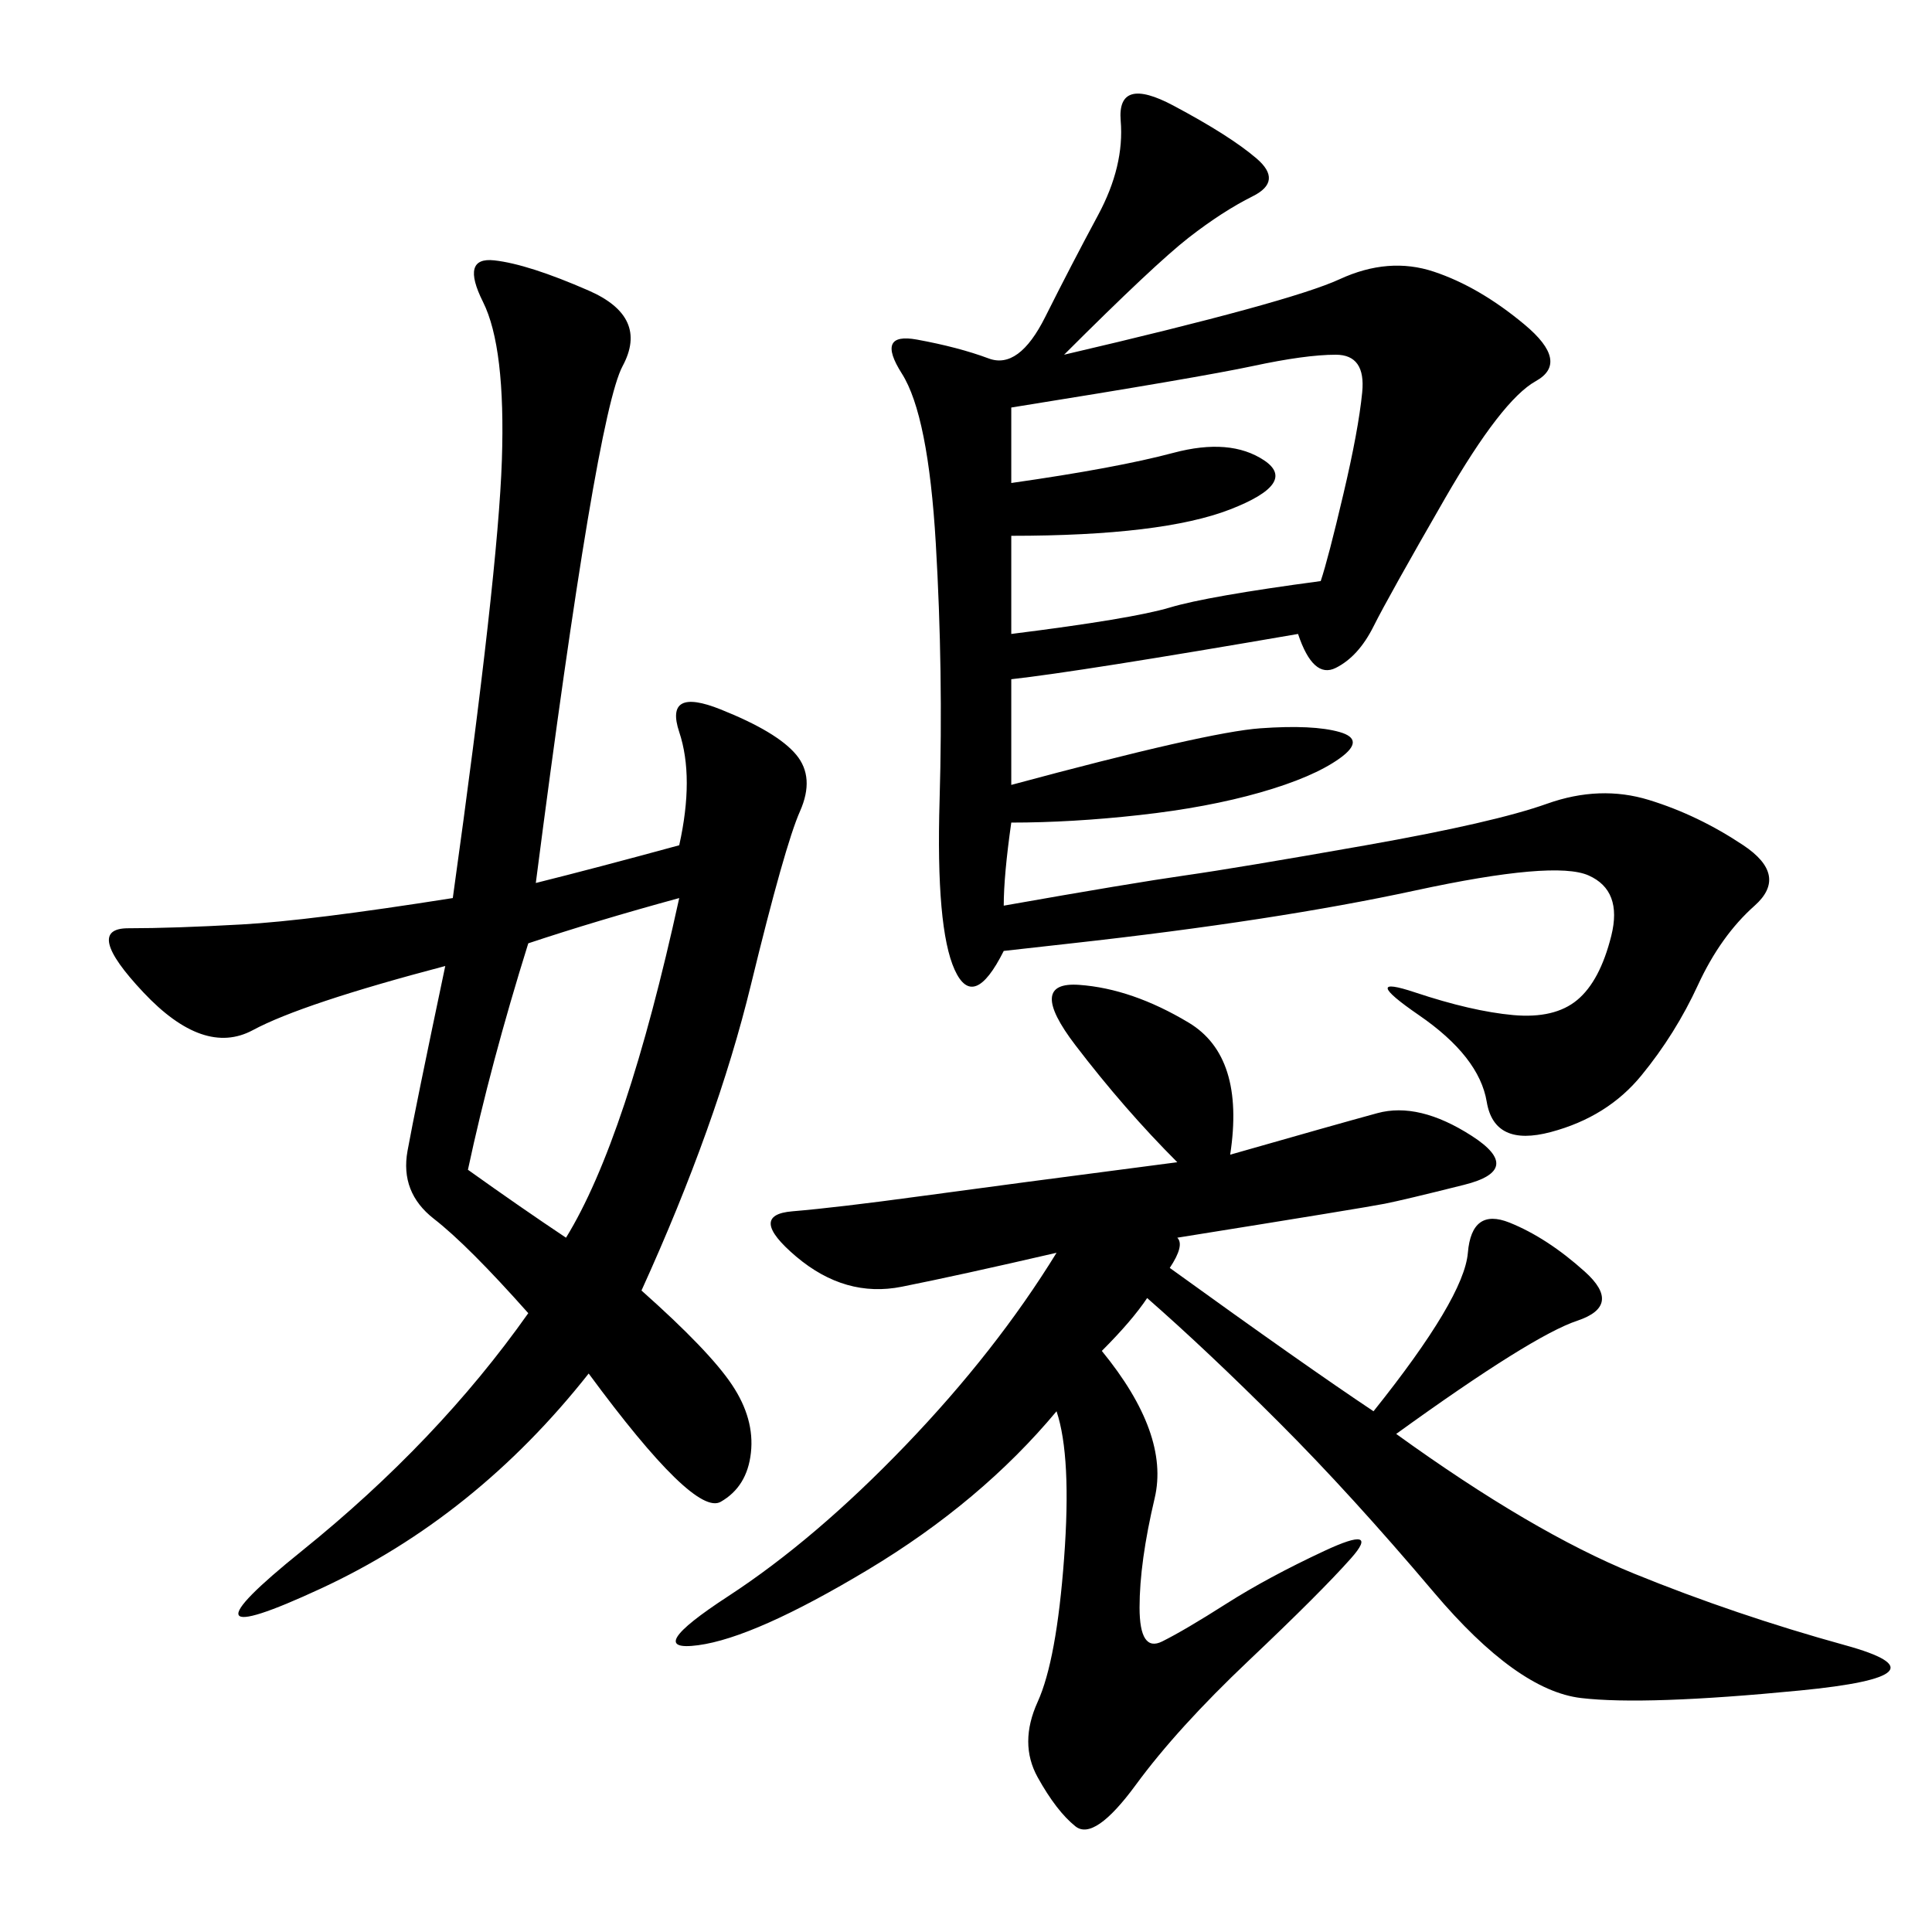 <svg xmlns="http://www.w3.org/2000/svg" xmlns:xlink="http://www.w3.org/1999/xlink" width="300" height="300"><path d="M155.86 147.66Q151.17 157.03 148.24 150.59Q145.31 144.14 145.90 124.22Q146.48 104.30 145.31 84.38Q144.14 64.45 140.04 58.01Q135.94 51.56 142.38 52.73Q148.83 53.91 153.52 55.66Q158.20 57.42 162.30 49.22Q166.41 41.02 170.51 33.40Q174.61 25.78 174.02 18.75Q173.44 11.72 182.23 16.41Q191.02 21.09 195.12 24.61Q199.22 28.13 194.53 30.47Q189.84 32.81 184.57 36.91Q179.30 41.02 165.23 55.08L165.23 55.08Q200.39 46.88 208.01 43.36Q215.63 39.84 222.66 42.19Q229.69 44.53 236.72 50.39Q243.75 56.25 238.48 59.18Q233.20 62.11 224.41 77.34Q215.63 92.58 213.28 97.27Q210.94 101.95 207.42 103.71Q203.91 105.47 201.56 98.44L201.56 98.44Q167.58 104.30 157.03 105.47L157.03 105.47L157.03 121.88Q187.50 113.67 195.70 113.09Q203.91 112.50 208.01 113.67Q212.11 114.84 208.01 117.77Q203.91 120.70 195.70 123.05Q187.50 125.39 176.95 126.56Q166.41 127.73 157.03 127.73L157.03 127.73Q155.86 135.94 155.86 140.63L155.86 140.63Q175.78 137.11 183.98 135.94Q192.19 134.77 212.11 131.25Q232.03 127.73 240.23 124.80Q248.44 121.88 256.05 124.22Q263.67 126.56 270.70 131.25Q277.73 135.94 272.46 140.63Q267.19 145.31 263.67 152.93Q260.16 160.55 254.88 166.99Q249.61 173.44 240.82 175.78Q232.03 178.13 230.86 171.09Q229.69 164.06 220.31 157.62Q210.94 151.17 219.73 154.10Q228.52 157.03 234.96 157.62Q241.41 158.20 244.92 155.27Q248.44 152.34 250.20 145.31Q251.95 138.28 246.68 135.94Q241.41 133.59 219.73 138.28Q198.05 142.97 166.41 146.48L166.41 146.48L155.86 147.66ZM83.20 137.11Q92.58 134.77 105.47 131.25L105.47 131.25Q107.81 120.70 105.47 113.67Q103.13 106.64 111.91 110.16Q120.70 113.67 123.63 117.19Q126.56 120.70 124.22 125.98Q121.88 131.25 116.60 152.93Q111.33 174.61 99.61 200.39L99.61 200.39Q110.16 209.77 113.67 215.04Q117.19 220.31 116.60 225.59Q116.02 230.86 111.91 233.20Q107.81 235.55 91.41 213.28L91.41 213.28Q73.83 235.55 49.80 246.68Q25.78 257.81 46.88 240.82Q67.97 223.83 82.03 203.91L82.03 203.91Q72.66 193.36 67.38 189.26Q62.11 185.16 63.28 178.71Q64.45 172.27 69.14 150L69.14 150Q46.88 155.86 39.26 159.96Q31.64 164.06 22.27 154.10Q12.89 144.14 19.92 144.14L19.92 144.14Q26.95 144.14 37.50 143.55Q48.05 142.97 70.31 139.45L70.31 139.45Q77.34 89.06 77.93 71.48Q78.52 53.91 75 46.88Q71.48 39.84 76.76 40.43Q82.03 41.02 91.41 45.12Q100.78 49.22 96.68 56.84Q92.58 64.45 83.20 137.11L83.20 137.11ZM191.02 179.30Q207.42 174.61 213.87 172.85Q220.31 171.09 228.52 176.37Q236.72 181.64 227.34 183.98Q217.97 186.33 215.04 186.91Q212.11 187.50 182.81 192.19L182.81 192.19Q183.98 193.36 181.64 196.88L181.64 196.88Q202.73 212.11 213.28 219.14L213.28 219.14Q227.34 201.56 227.93 194.53Q228.52 187.50 234.38 189.84Q240.23 192.19 246.09 197.46Q251.95 202.73 244.92 205.08Q237.89 207.42 216.80 222.66L216.80 222.66Q237.89 237.89 253.71 244.34Q269.53 250.78 286.52 255.47Q303.52 260.16 279.49 262.50Q255.47 264.84 245.51 263.67Q235.55 262.50 222.66 247.27Q209.77 232.03 198.63 220.90Q187.50 209.77 178.13 201.56L178.13 201.56Q175.78 205.08 171.09 209.77L171.09 209.77Q181.64 222.66 179.30 232.62Q176.95 242.58 176.95 249.61L176.95 249.61Q176.95 256.64 180.47 254.88Q183.98 253.13 190.43 249.02Q196.88 244.92 205.66 240.82Q214.45 236.72 209.77 241.99Q205.08 247.27 193.95 257.81Q182.81 268.36 176.37 277.15Q169.92 285.94 166.99 283.59Q164.06 281.25 161.13 275.98Q158.20 270.70 161.13 264.26Q164.06 257.81 165.23 241.99Q166.41 226.17 164.06 219.14L164.06 219.14Q152.34 233.20 134.77 243.75Q117.19 254.30 108.40 255.47Q99.61 256.64 113.09 247.85Q126.56 239.06 140.63 224.41Q154.69 209.77 164.06 194.53L164.06 194.53Q148.83 198.05 140.04 199.80Q131.25 201.56 123.63 195.12Q116.02 188.67 123.05 188.09Q130.08 187.50 142.97 185.74Q155.86 183.98 182.81 180.47L182.81 180.47Q174.61 172.27 166.99 162.30Q159.38 152.34 167.58 152.93Q175.78 153.52 184.57 158.79Q193.36 164.06 191.02 179.30L191.02 179.30ZM157.03 63.28L157.03 75Q173.44 72.66 182.23 70.31Q191.02 67.97 196.29 71.48Q201.56 75 191.02 79.10Q180.47 83.20 157.03 83.20L157.03 83.20L157.03 98.44Q175.78 96.09 181.64 94.34Q187.50 92.58 205.08 90.23L205.08 90.23Q206.25 86.72 208.59 76.76Q210.94 66.80 211.52 60.94Q212.11 55.08 207.42 55.08L207.42 55.08Q202.73 55.08 194.53 56.84Q186.33 58.59 157.03 63.28L157.03 63.28ZM82.03 146.48Q76.17 165.23 72.66 181.64L72.66 181.64Q80.86 187.50 87.89 192.19L87.89 192.19Q97.27 176.95 105.47 139.45L105.47 139.45Q92.58 142.97 82.03 146.48L82.03 146.48Z"/></svg>